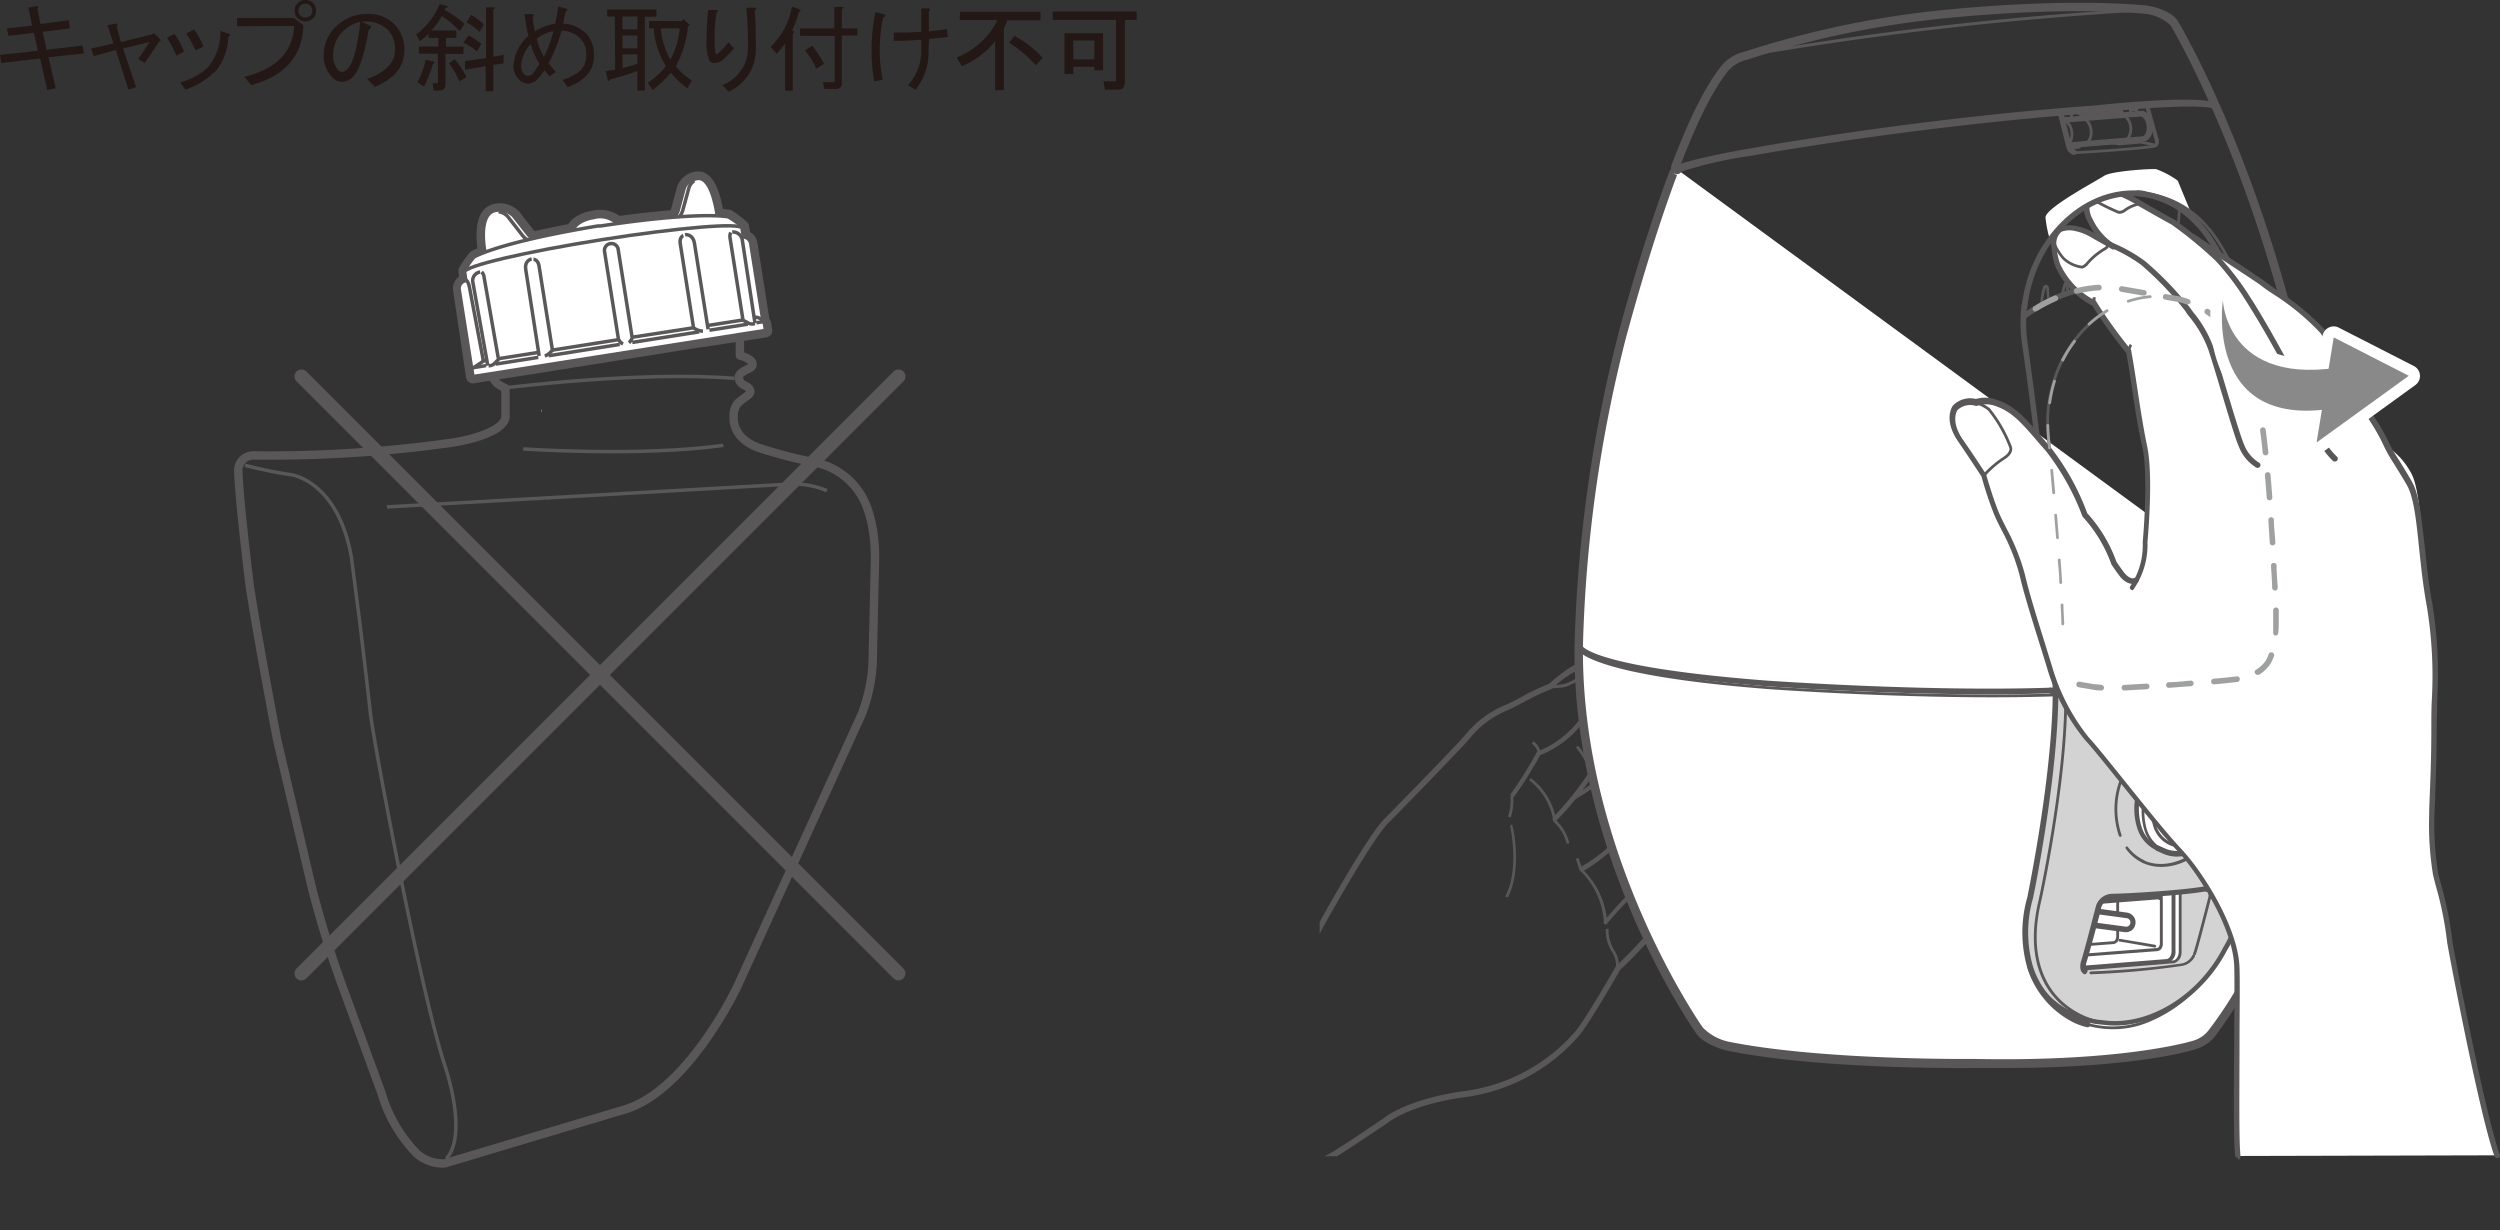<svg xmlns="http://www.w3.org/2000/svg" xmlns:xlink="http://www.w3.org/1999/xlink" viewBox="0 0 264.3 130.06"><rect x="0" y="0" width="264.3" height="130.06" fill="#333333" stroke="none"/><defs><style>.cls-1,.cls-10,.cls-11,.cls-12,.cls-13,.cls-9{fill:none;}.cls-2{clip-path:url(#clip-path);}.cls-3{fill:#595757;}.cls-4{fill:#fff;}.cls-5{fill:#d3d3d4;}.cls-6{fill:#9fa0a0;}.cls-7{fill:#898989;}.cls-8{fill:#231815;}.cls-10,.cls-11,.cls-12,.cls-13,.cls-9{stroke:#595757;}.cls-10,.cls-11,.cls-13,.cls-9{stroke-linejoin:round;}.cls-9{stroke-width:0.37px;}.cls-10{stroke-width:0.89px;}.cls-11,.cls-13{stroke-width:1.48px;}.cls-12{stroke-width:0.74px;}.cls-13{stroke-linecap:round;}</style><clipPath id="clip-path"><rect class="cls-1" x="139.51" y="68.6" width="35.89" height="53.64"/></clipPath></defs><g id="レイヤー_2" data-name="レイヤー 2"><g id="レイヤー_1-2" data-name="レイヤー 1"><g class="cls-2"><path class="cls-3" d="M123,111.75a.29.29,0,0,1-.27-.19.31.31,0,0,1,.16-.39,62.33,62.33,0,0,0,10.69-5.37,10.63,10.63,0,0,1,2-2.46,19,19,0,0,0,3.34-4.78c.8-1.52,5.61-10.14,7.44-12,1.67-1.67,7.51-7.67,8.49-8.8a10.7,10.7,0,0,1,4.34-3.25c.36-.15,1-.48,1.66-.83a22.71,22.71,0,0,1,2.9-1.38c.51-.45,2.47-2.14,3.32-2.19a.28.28,0,0,1,.32.27.3.3,0,0,1-.28.32,10.66,10.66,0,0,0-3,2.09.29.29,0,0,1-.12.07,23.43,23.43,0,0,0-2.84,1.34c-.68.36-1.33.69-1.7.86a9.93,9.93,0,0,0-4.13,3.09c-1,1.14-6.84,7.15-8.52,8.83s-6.2,9.7-7.34,11.83a19.55,19.55,0,0,1-3.47,5,9.24,9.24,0,0,0-1.94,2.36.47.47,0,0,1-.1.1,63.11,63.11,0,0,1-10.86,5.47Z"/><path class="cls-3" d="M163.89,72.75v-.3a7.35,7.35,0,0,0,1.5-.15,5.49,5.49,0,0,0,1.7-.9l.19.23a5.87,5.87,0,0,1-1.81,1A8.28,8.28,0,0,1,163.89,72.75Z"/><path class="cls-3" d="M159.92,84.26a.3.3,0,0,1-.16-.05.25.25,0,0,1,0-.34,41.54,41.54,0,0,0,2.71-4.35.32.32,0,0,1,.13-.1A10.24,10.24,0,0,0,167,76.06a.23.23,0,0,1,.33-.07.24.24,0,0,1,.07.33,10.4,10.4,0,0,1-4.57,3.51,42.17,42.17,0,0,1-2.72,4.35A.27.27,0,0,1,159.92,84.26Z"/><path class="cls-3" d="M162.8,79.68l-.29-.08c.11-.35-.38-.86-.57-1l.19-.23C162.22,78.42,163,79.09,162.8,79.68Z"/><path class="cls-3" d="M159.71,86.43l-.28-.11a5.3,5.3,0,0,0,.25-2.13l.3,0A5.73,5.73,0,0,1,159.71,86.43Z"/><path class="cls-3" d="M159.4,94.9l-.26-.14c1.53-2.92.52-7.37.51-7.41l.14,0-.15,0,.08-.16.17,0a.37.37,0,0,1,0,.1h0C160.12,88,160.85,92.13,159.4,94.9Z"/><path class="cls-3" d="M165.62,89.21a4.4,4.4,0,0,0-1.34-2.29.14.14,0,0,1-.05-.1,6.8,6.8,0,0,0-2.57-4.33l.17-.24a7,7,0,0,1,2.69,4.48,4.73,4.73,0,0,1,1.39,2.41Z"/><path class="cls-3" d="M164.37,86.78a.25.25,0,0,1-.16-.06.24.24,0,0,1,0-.34,31.88,31.88,0,0,0,3.83-4.8.3.3,0,0,1,.08-.08,7.09,7.09,0,0,0,1-.79.24.24,0,0,1,.34,0,.25.25,0,0,1,0,.34,8.26,8.26,0,0,1-1,.83,31.21,31.21,0,0,1-3.88,4.84A.21.21,0,0,1,164.37,86.78Z"/><path class="cls-3" d="M168,81.57a6.46,6.46,0,0,0-1.39-2.52l.21-.22a6.83,6.83,0,0,1,1.47,2.66Z"/><path class="cls-3" d="M167.19,92.12A.26.26,0,0,1,167,92a.25.25,0,0,1,.09-.33,16.69,16.69,0,0,0,4-3.16.24.24,0,0,1,.34,0,.23.23,0,0,1,0,.33,17.1,17.1,0,0,1-4.09,3.27A.2.2,0,0,1,167.19,92.12Z"/><path class="cls-3" d="M169.57,97.64A8.24,8.24,0,0,0,167,92L167,92l-.41-1.2.28-.1c.13.37.35,1,.4,1.17a8.57,8.57,0,0,1,2.65,5.8Z"/><path class="cls-3" d="M169.75,97.74a.22.22,0,0,1-.15-.06.24.24,0,0,1,0-.33,42.75,42.75,0,0,1,4-4.22.23.23,0,0,1,.33.05.24.24,0,0,1-.05.33,42.69,42.69,0,0,0-4,4.15A.23.23,0,0,1,169.75,97.74Z"/><path class="cls-3" d="M127.09,130.06a.3.3,0,0,1-.28-.2.31.31,0,0,1,.19-.38c1.18-.41,6.89-3.71,10.31-5.68,2-1.13,3-1.73,3.23-1.83.55-.25,4.36-2.81,5.79-3.78.07-.06,2.41-2,8.4-2.83a18.74,18.74,0,0,0,11.88-6.4c1.18-1.48,4.21-6.78,4.24-6.84l.07-.08c1.61-1.36,5.7-6.1,5.74-6.15a.3.3,0,0,1,.42,0,.29.29,0,0,1,0,.42c-.17.19-4.09,4.75-5.77,6.18-.32.56-3.11,5.42-4.26,6.87A19.33,19.33,0,0,1,154.81,116c-5.79.79-8.1,2.7-8.12,2.72-.24.16-5.2,3.52-5.91,3.84-.21.09-1.58.89-3.18,1.81-3.65,2.11-9.17,5.3-10.41,5.73Z"/><path class="cls-3" d="M171.13,102.43l-.29-.08a2.7,2.7,0,0,0-.5-1.83c-.09-.17-.18-.34-.25-.51a4.3,4.3,0,0,1-.33-1.82l.3,0a4,4,0,0,0,.3,1.68c.07.16.16.32.24.49A3,3,0,0,1,171.13,102.43Z"/><path class="cls-3" d="M166.2,84.75a.22.22,0,0,1-.2-.12.23.23,0,0,1,.08-.32,23.25,23.25,0,0,0,2.86-2,.26.26,0,0,1,.34,0,.24.24,0,0,1,0,.34,23.94,23.94,0,0,1-3,2A.22.22,0,0,1,166.2,84.75Z"/></g><path class="cls-4" d="M177.33,17.93a1,1,0,0,0-.26.13.63.63,0,0,0-.18.19l0,.08c-3,8.09-5.36,17.09-5.36,17.09a145.31,145.31,0,0,0-4.62,32.86c-.23,22.45,12.76,40.64,12.76,40.64.69,1.09,2.94,1.67,2.94,1.67,10.05,2.07,26.1,1.83,26.1,1.83,16.34.35,23.5-2,23.5-2a3.6,3.6,0,0,0,1.61-1.12C245.5,94,247.06,69.51,247.06,69.51a1.27,1.27,0,0,0-.13-.58"/><path class="cls-5" d="M242.52,69.9a.9.9,0,0,0-.52-.32,5.68,5.68,0,0,0-1.73-.35l-.06.06a3.06,3.06,0,0,1-.3.63,4.37,4.37,0,0,1-2.48,1.73c-4.93.66-14.11,1.08-14.11,1.08a12.51,12.51,0,0,1-1.91-.11l-1.51-.26-.23-.23c-.12-.18-.21-.34-.27-.44a1.32,1.32,0,0,0-.8-.49l-.87-.13-.3-.26,0-.06c0,.71,0,1.4,0,2.08,0,0-.06.15-.16.15l-.35,0c.43,0,.51.57.51.57-.11,9.09-2.68,21.29-2.68,21.29a13.71,13.71,0,0,0-.12,7l.13.43a8.1,8.1,0,0,0,4.52,4.94,8.84,8.84,0,0,0,2.44.8l1,.11c4.55.52,10-2.54,12.69-7.86,0,0,5.1-7.81,5.68-27.15l-.05,0a1.42,1.42,0,0,0,.35-.29,7.92,7.92,0,0,0,1.23-1.94s.24-.64,0-1m-11.93,30.68c0,1-.66,1.1-.66,1.1l-9.56.77,0-.13a1.54,1.54,0,0,1,.06-.5C220.76,100.7,222,96,222,96a1.56,1.56,0,0,1,1.4-1.15c.82,0,4.36-.18,7.2-.46v6.24Zm4.63-14.12C233.88,89.39,231,91,228.85,90l-.67-.31c-2.17-1-2.85-4.17-1.5-7.09s4.19-4.5,6.37-3.51l.67.3c2.16,1.12,2.85,4.17,1.5,7.1"/><path class="cls-3" d="M218.7,15.3a.14.14,0,0,1-.09,0,.15.15,0,0,1,0-.21,1.48,1.48,0,0,0,.28-1.08c-.07-.61-.42-1.1-.8-1.11a.15.15,0,0,1-.14-.15.15.15,0,0,1,.15-.15h0c.54,0,1,.6,1.08,1.38a1.76,1.76,0,0,1-.34,1.3A.15.15,0,0,1,218.7,15.3Z"/><path class="cls-3" d="M218.72,15.64a.3.3,0,0,1,0-.59l7.76-.64c.26,0,.52-.48.46-1.09s-.38-1-.65-1h0l-8.12.66a.3.3,0,0,1,0-.59l8.11-.67c.67-.08,1.23.6,1.32,1.51s-.34,1.67-1,1.74l-7.76.64Z"/><path class="cls-3" d="M224.52,15a.13.13,0,0,1-.14-.13.14.14,0,0,1,.13-.16.6.6,0,0,0,.45-.38,1.57,1.57,0,0,0,.15-.88c-.06-.64-.46-1.14-.84-1.1-.08,0-.15-.06-.16-.14a.15.15,0,0,1,.13-.16h.08c.53,0,1,.58,1.09,1.37a2,2,0,0,1-.18,1.05.9.9,0,0,1-.69.53Z"/><path class="cls-3" d="M220.34,15.35a.15.15,0,0,1-.15-.13.14.14,0,0,1,.13-.16c.39-.05.67-.62.6-1.26s-.44-1.14-.83-1.11a.15.15,0,0,1-.17-.13.16.16,0,0,1,.14-.16h.07c.54,0,1,.58,1.09,1.37s-.3,1.52-.87,1.58Z"/><path class="cls-3" d="M219.26,16.37a.23.23,0,0,1-.11,0,1.22,1.22,0,0,1-.69-.76l-.9-3.6a.3.3,0,1,1,.58-.14l.89,3.57a.63.63,0,0,0,.35.38.31.31,0,0,1,.16.39A.3.3,0,0,1,219.26,16.37Z"/><path class="cls-3" d="M219.6,16.29a1,1,0,0,1-.39-.08.15.15,0,0,1-.08-.2.14.14,0,0,1,.19-.08.8.8,0,0,0,.27.06s5.89-.33,8-.66a.25.25,0,0,0,.19-.09.6.6,0,0,0,0-.49l-1-3.55A.14.14,0,0,1,227,11a.15.15,0,0,1,.19.1l1,3.56a.85.85,0,0,1-.07.74.53.53,0,0,1-.4.21c-2.14.32-8,.66-8.05.66Z"/><path class="cls-3" d="M224.24,12.49a.3.3,0,0,1-.3-.3V12a.06.06,0,0,0,0,0l-.57-.14a.3.3,0,0,1-.22-.36.3.3,0,0,1,.36-.22l.65.16a.22.22,0,0,1,.11.05.7.7,0,0,1,.28.55v.24A.29.29,0,0,1,224.24,12.49Z"/><path class="cls-3" d="M220,12.69a.15.15,0,0,1-.15-.15V12.3a.25.25,0,0,0-.08-.18L219.2,12a.15.15,0,0,1,.07-.29l.65.16.05,0a.58.58,0,0,1,.22.44v.24A.15.15,0,0,1,220,12.69Z"/><path class="cls-3" d="M219,12.78a.14.14,0,0,1-.15-.14v-.8a.14.14,0,0,1,.15-.15.15.15,0,0,1,.15.15v.8A.15.15,0,0,1,219,12.78Z"/><path class="cls-3" d="M227.63,15.44h0l-1.43-.29a.13.13,0,0,1-.11-.17.14.14,0,0,1,.17-.12l1.43.29a.16.16,0,0,1,.12.18A.16.16,0,0,1,227.63,15.44Z"/><path class="cls-3" d="M224.07,15.37l-.68-.1a.15.15,0,1,1,0-.29l.65.09,2-.17s0-.05,0-.13a.15.15,0,0,1,.12-.17.15.15,0,0,1,.17.13.38.38,0,0,1-.22.46Zm2-.32Z"/><path class="cls-3" d="M218.82,15.8a.16.16,0,0,1-.15-.14.16.16,0,0,1,.14-.16l.94-.08s0-.06,0-.13a.15.15,0,0,1,.12-.17.15.15,0,0,1,.17.12.39.39,0,0,1-.22.47l-1,.09Zm1-.23h0Z"/><path class="cls-3" d="M219.91,15.56a.16.16,0,0,1-.15-.13.16.16,0,0,1,.14-.17l3.53-.29h0a.15.15,0,0,1,0,.3l-3.53.29Z"/><path class="cls-3" d="M225.22,12.25a.15.15,0,0,1-.15-.14v-.73a.15.15,0,0,1,.3,0v.73A.15.15,0,0,1,225.22,12.25Z"/><path class="cls-3" d="M225.4,11.74a.15.15,0,0,1-.15-.14.15.15,0,0,1,.14-.16l.43,0a.14.14,0,0,1,.15.14.15.15,0,0,1-.13.16l-.43,0Z"/><path class="cls-3" d="M225.85,12.18a.15.15,0,0,1-.15-.15v-.39a.51.51,0,0,1,.21-.45.15.15,0,0,1,.2.05.14.14,0,0,1,0,.2.22.22,0,0,0-.07.18V12A.15.15,0,0,1,225.85,12.18Z"/><path class="cls-3" d="M220.27,12.27a.14.14,0,0,1-.15-.13.16.16,0,0,1,.14-.16l3.7-.32a.15.15,0,0,1,0,.29l-3.71.32Z"/><path class="cls-3" d="M177.14,17.91a.14.14,0,0,1-.14-.1.2.2,0,0,1,0-.15.35.35,0,0,1,.21-.15c.6-.27,2.43-.87,7.7-1.8,4.26-.76,19.49-3.32,36.44-4.55,1.21-.13,11.89-1.23,12.95-.17a.17.17,0,0,1,0,.21.15.15,0,0,1-.21,0c-.73-.73-8-.25-12.71.26C204.45,12.69,189.23,15.25,185,16c-5.43,1-7.16,1.57-7.65,1.8h0a.15.15,0,0,1-.09.1Zm.14-.19Z"/><path class="cls-3" d="M187.19,5.54a.15.15,0,0,1,0-.29A364.29,364.29,0,0,1,225,1h0a.15.15,0,0,1,.15.14.15.15,0,0,1-.14.16,368.24,368.24,0,0,0-37.82,4.27Z"/><path class="cls-3" d="M240.91,69.23h0a.15.15,0,0,1-.14-.15c.06-.94,0-3.55,0-3.58-.08-6.56-1-15.41-1-15.5a108,108,0,0,0-3.24-19.75,18.56,18.56,0,0,0-3-5.84.16.16,0,0,1,0-.21.15.15,0,0,1,.21,0,18.66,18.66,0,0,1,3.1,5.94A107.5,107.5,0,0,1,240.08,50c0,.09.89,9,1,15.53,0,.1.08,2.64,0,3.59A.15.15,0,0,1,240.91,69.23Z"/><path class="cls-3" d="M238,39.72a.29.29,0,0,1-.29-.25c-.92-5.36-2-9.11-2-9.15-2-5.92-5.27-9.16-9.76-9.59a.31.31,0,0,1-.27-.33.29.29,0,0,1,.33-.27c4.74.47,8.2,3.83,10.27,10,0,.05,1.07,3.83,2,9.22a.29.29,0,0,1-.24.34Z"/><path class="cls-3" d="M216.76,73.3a.31.31,0,0,1-.3-.29.3.3,0,0,1,.29-.31H217c.07-14.15-3.18-36-3.21-36.19a15.67,15.67,0,0,1-.18-2.4,15.46,15.46,0,0,1,.1-1.79.3.3,0,0,1,.33-.26.3.3,0,0,1,.26.33,16.66,16.66,0,0,0-.09,1.72,14.52,14.52,0,0,0,.17,2.31c0,.23,3.3,22.23,3.22,36.42a.2.2,0,0,1,0,.11.47.47,0,0,1-.43.34l-.37,0Zm.36-.62h0Z"/><path class="cls-3" d="M222.56,108.28h0a7.89,7.89,0,0,1-2.42-.66c-4.39-2-6.07-6.57-4.6-12.52,0-.11,2.59-11.79,2.7-20.77a.15.15,0,0,1,.15-.14.16.16,0,0,1,.15.15c-.12,9-2.69,20.71-2.72,20.83-1.42,5.8.2,10.24,4.45,12.18a7.8,7.8,0,0,0,2.33.64.15.15,0,0,1,.13.16A.16.16,0,0,1,222.56,108.28Z"/><path class="cls-3" d="M223.6,108.42a9.46,9.46,0,0,1-1.07-.06l-1-.11a8.85,8.85,0,0,1-2.52-.81,8.35,8.35,0,0,1-4.65-5.09.23.23,0,0,1,.15-.3.24.24,0,0,1,.3.15,7.88,7.88,0,0,0,4.39,4.8,8.42,8.42,0,0,0,2.38.78l1,.11c4.65.53,9.9-2.71,12.46-7.73.07-.1,5.08-8,5.65-27a.23.23,0,0,1,.24-.23.24.24,0,0,1,.24.24c-.58,19.19-5.66,27.2-5.72,27.28C233,105.19,228.16,108.42,223.6,108.42Z"/><path class="cls-3" d="M220.42,103a.33.33,0,0,1-.16-.05,1,1,0,0,1-.28-.37,1.72,1.72,0,0,1,0-.85c.36-1.11,1.57-5.82,1.58-5.86a1.84,1.84,0,0,1,1.68-1.38c1.18,0,7-.32,9.63-.75a.9.9,0,0,1,.62,0,.3.3,0,0,1,.12.41.32.32,0,0,1-.4.12.6.6,0,0,0-.22,0c-2.66.44-8.55.75-9.74.77a1.28,1.28,0,0,0-1.12.93c0,.19-1.22,4.76-1.58,5.88a1.3,1.3,0,0,0,0,.48.5.5,0,0,0,.07.08.31.31,0,0,1,0,.42A.3.3,0,0,1,220.42,103Z"/><path class="cls-3" d="M232,101h-.05a.15.15,0,0,1-.09-.19c.26-.65,1.57-5.83,1.59-5.88a.92.92,0,0,0-.08-.71.16.16,0,0,1,.06-.21.16.16,0,0,1,.2.06,1.27,1.27,0,0,1,.1.94c-.05.21-1.33,5.24-1.59,5.91A.14.14,0,0,1,232,101Z"/><path class="cls-3" d="M221.05,103a.15.15,0,0,1,0-.3,91.79,91.79,0,0,0,9.52-.83,1.58,1.58,0,0,0,1.2-.87.15.15,0,0,1,.2-.07.16.16,0,0,1,.07.2,1.88,1.88,0,0,1-1.43,1A88.49,88.49,0,0,1,221.05,103Z"/><path class="cls-3" d="M224.78,98.55h-.15l-3.23-.43a.3.3,0,0,1-.25-.34.31.31,0,0,1,.33-.25l3.23.43a.43.43,0,0,0,.51-.38.42.42,0,0,0-.08-.33.47.47,0,0,0-.3-.18l-3.05-.41a.32.32,0,0,1-.26-.34.3.3,0,0,1,.34-.25l3,.41a1.06,1.06,0,0,1,.69.41,1,1,0,0,1,.2.77A1,1,0,0,1,224.78,98.55Z"/><path class="cls-3" d="M220.56,101.09a.15.15,0,0,1-.15-.13.15.15,0,0,1,.14-.16l7.4-.57a.34.34,0,0,0,.27-.11.62.62,0,0,0,.12-.39V95.17a.25.25,0,0,0-.08-.2.16.16,0,0,1,0-.21.17.17,0,0,1,.21,0,.55.55,0,0,1,.18.44v4.55a.86.86,0,0,1-.19.6.63.63,0,0,1-.47.21l-7.4.56Z"/><path class="cls-3" d="M222.35,95.52a.31.31,0,0,1-.3-.28.31.31,0,0,1,.28-.32l5.58-.43a.83.83,0,0,1,.62.12.3.3,0,0,1-.36.48.31.31,0,0,0-.17,0l-5.63.44Z"/><path class="cls-3" d="M220.91,100a.15.15,0,0,1-.15-.14.15.15,0,0,1,.14-.16l2.45-.19a.32.32,0,0,0,.26-.11.63.63,0,0,0,.12-.39v-.82a.15.15,0,0,1,.3,0V99a.94.94,0,0,1-.19.6.67.67,0,0,1-.47.21l-2.45.19Z"/><path class="cls-3" d="M223.88,96.75a.15.15,0,0,1-.15-.15V95.12a.15.15,0,0,1,.3,0V96.6A.15.15,0,0,1,223.88,96.75Z"/><path class="cls-3" d="M220.29,102.51a.22.22,0,0,1-.21-.2.2.2,0,0,1,.19-.22l8.83-.7s.48-.13.48-.89V94.43a.2.2,0,0,1,.2-.21.21.21,0,0,1,.21.21v6.07a1.22,1.22,0,0,1-.83,1.3l-8.86.71Z"/><path class="cls-3" d="M220.27,102.6a.15.15,0,0,1-.15-.13.15.15,0,0,1,.14-.16l9.55-.78s.53-.14.53-1V94.37a.15.15,0,1,1,.3,0v6.21a1.18,1.18,0,0,1-.78,1.25l-9.58.77Z"/><path class="cls-3" d="M221.48,73.74c-1.24,0-2.12-1.33-2.44-1.9a1,1,0,0,0-.6-.35l-.85-.13a.26.26,0,0,1-.15-.07l-.3-.25a.3.3,0,0,1,.38-.46l.24.21.78.11a1.59,1.59,0,0,1,1,.65c.21.37,1,1.6,1.92,1.6h0a.29.29,0,0,1,.29.29.29.29,0,0,1-.29.3Z"/><path class="cls-3" d="M221.79,75h0c-.76-.13-2-.67-3.41-2.48l-.06-.08a1.1,1.1,0,0,0-.57-.25.15.15,0,0,1-.13-.16.14.14,0,0,1,.17-.13,1.33,1.33,0,0,1,.76.36l.07.07a5.72,5.72,0,0,0,3.22,2.38.15.15,0,0,1,0,.29Z"/><path class="cls-3" d="M222.05,75.16c-.64,0-1,0-1,0h0a5.82,5.82,0,0,1-2.67-1.07,1.54,1.54,0,0,0-.4-.27l-.85-.18a.3.3,0,0,1-.22-.36.29.29,0,0,1,.35-.22l.9.2a1.77,1.77,0,0,1,.66.44,5.84,5.84,0,0,0,2.24.87s.35,0,1,0,6.76-.39,10.15-.63c.06,0,6.28-.49,7.7-.75a2.59,2.59,0,0,0,1.1-.57,8,8,0,0,0,1.19-1.86c.06-.18.12-.53,0-.66a.64.64,0,0,0-.38-.23,5.54,5.54,0,0,0-1.65-.34.3.3,0,1,1,0-.59,6.32,6.32,0,0,1,1.84.36,1.13,1.13,0,0,1,.66.45c.36.4.1,1.14.07,1.23a8.07,8.07,0,0,1-1.29,2,3.08,3.08,0,0,1-1.43.76c-1.46.27-7.52.75-7.77.77C228.76,74.78,222.68,75.16,222.05,75.16Z"/><path class="cls-3" d="M222.82,74.23a2.94,2.94,0,0,1-1-.14.15.15,0,0,1-.07-.2.14.14,0,0,1,.19-.07,3.93,3.93,0,0,0,1.43.09c2.3-.13,6.2-.38,8.49-.54.06,0,6.28-.5,7.71-.75h0a2.93,2.93,0,0,0,1.19-.62,8.87,8.87,0,0,0,1-1.46h0a1.17,1.17,0,0,0,.05-.36.15.15,0,1,1,.3,0,1.2,1.2,0,0,1-.09.49,9.69,9.69,0,0,1-1,1.52,3.14,3.14,0,0,1-1.36.72c-1.45.26-7.49.74-7.75.76-2.29.16-6.19.41-8.49.54C223.33,74.21,223.1,74.23,222.82,74.23Z"/><path class="cls-3" d="M218.77,70.31a.16.16,0,0,1-.13-.08,6.44,6.44,0,0,1-.67-2.54.13.13,0,0,1,.14-.15.15.15,0,0,1,.16.13,6.19,6.19,0,0,0,.63,2.41.16.16,0,0,1-.05.21Z"/><path class="cls-3" d="M218.08,66.11a.15.15,0,0,1-.15-.15c-.2-6.7-1.4-18.61-1.42-18.73a21.62,21.62,0,0,1-.17-3.33c.36-6.68,5-12.13,10.93-12.69.08,0,.15.06.16.14a.15.15,0,0,1-.13.16c-5.73.54-10.31,5.88-10.66,12.41a21.06,21.06,0,0,0,.17,3.28c0,.12,1.21,12,1.42,18.75a.16.16,0,0,1-.15.16Z"/><path class="cls-3" d="M223,73a13.7,13.7,0,0,1-1.71-.11l-1.53-.26a.3.3,0,0,1-.24-.35.28.28,0,0,1,.34-.24l1.52.26a14.44,14.44,0,0,0,1.85.1c.08,0,9.22-.42,14.08-1.08h0a4.14,4.14,0,0,0,2.27-1.58,8.39,8.39,0,0,0,.79-4.11c0-.15-.59-16.92-1.89-23.16l-.15-.72c-1-5.29-4-8.9-8.06-9.9l-6.51-1.14c-.05,0-4.54-.84-9.64,3a.3.3,0,0,1-.42-.06.29.29,0,0,1,.06-.41c5.33-4,9.92-3.11,10.11-3.08l6.53,1.14c4.35,1.07,7.45,4.85,8.51,10.38l.15.71c1.31,6.29,1.9,23.11,1.91,23.27,0,3.09-.85,4.38-.89,4.44a4.66,4.66,0,0,1-2.66,1.85c-4.92.66-14.08,1.08-14.17,1.09Z"/><path class="cls-3" d="M219,66.66a14.19,14.19,0,0,1-1.72-.11.15.15,0,0,1-.12-.17.15.15,0,0,1,.17-.13,12.31,12.31,0,0,0,1.88.11c.13,0,13.54-.61,18.42-1.27.66-.07,2.45-.36,2.83-.85a.16.16,0,0,1,.21,0,.14.14,0,0,1,0,.21c-.53.67-2.77.93-3,1-4.88.65-18.31,1.26-18.44,1.27Z"/><path class="cls-3" d="M219,67.47a14.19,14.19,0,0,1-1.72-.11.15.15,0,0,1-.12-.17.16.16,0,0,1,.17-.13,11,11,0,0,0,1.88.11c.13,0,13.54-.61,18.42-1.26.66-.07,2.45-.37,2.83-.85a.15.15,0,0,1,.21,0,.14.14,0,0,1,0,.21c-.53.68-2.77.93-3,1-4.88.66-18.31,1.26-18.44,1.27Z"/><path class="cls-3" d="M223.38,108.81a10.25,10.25,0,0,1-2.75-.38.15.15,0,0,1-.11-.18.14.14,0,0,1,.18-.11,9.61,9.61,0,0,0,6.53-.45,14.65,14.65,0,0,0,4.64-3.16.15.15,0,0,1,.21,0,.16.16,0,0,1,0,.21,14.53,14.53,0,0,1-4.75,3.24A9.64,9.64,0,0,1,223.38,108.81Z"/><path class="cls-3" d="M220.66,108.59l-.07,0a7,7,0,0,1-1.45-.53,9.68,9.68,0,0,1-4.8-5.7,13.53,13.53,0,0,1,0-7.54c0-.11,2.56-12.26,2.67-21.22h0s-.06-.27-.2-.27h0a.31.31,0,0,1-.3-.29.29.29,0,0,1,.29-.31.89.89,0,0,1,.81.83c-.11,9.06-2.65,21.27-2.68,21.39a13.07,13.07,0,0,0,0,7.25,9.24,9.24,0,0,0,4.51,5.34h0a8.17,8.17,0,0,0,1.32.48.3.3,0,0,1-.08.59Z"/><path class="cls-3" d="M210.23,73.4c-11.61,0-23.27-.84-23.41-.85-19-1.45-20.15-3.79-20.19-4.24a.3.3,0,0,1,.27-.32.28.28,0,0,1,.32.23c.07.15,1.42,2.34,19.65,3.74.16,0,16.62,1.19,29.89.74a.28.28,0,0,1,.3.29.3.3,0,0,1-.28.31C214.65,73.37,212.44,73.4,210.23,73.4Z"/><path class="cls-3" d="M210.62,73.72c-11.61,0-23.28-.84-23.42-.85-19.58-1.5-20.48-4.2-20.5-4.31a.15.15,0,0,1,.1-.19.15.15,0,0,1,.18.11s1.28,2.64,20.24,4.1c.17,0,16.63,1.19,29.91.74h0a.15.15,0,0,1,.15.15.15.15,0,0,1-.14.15C215,73.69,212.82,73.72,210.62,73.72Z"/><path class="cls-3" d="M221.62,72.58h-.05a4.46,4.46,0,0,1-2.67-1.91.15.15,0,1,1,.26-.14,4.26,4.26,0,0,0,2.5,1.76.16.16,0,0,1,.1.19A.16.16,0,0,1,221.62,72.58Z"/><path class="cls-3" d="M228.75,90.11h-.06a3.76,3.76,0,0,1-1.94-2.2,6.71,6.71,0,0,1,.36-5.09c1.38-3,4.32-4.6,6.57-3.58a.15.15,0,0,1-.13.27c-2.09-1-4.86.58-6.17,3.43A6.58,6.58,0,0,0,227,87.8a3.52,3.52,0,0,0,1.79,2,.15.15,0,0,1,.08.2A.16.16,0,0,1,228.75,90.11Z"/><path class="cls-3" d="M228.53,91.65a4.62,4.62,0,0,1-2-.42.14.14,0,0,1-.07-.2.15.15,0,0,1,.19-.07c2.79,1.26,6.56-.75,8.24-4.42,1.47-3.19,1-6.89-1.1-8.6a.15.15,0,0,1,0-.21.16.16,0,0,1,.21,0c2.2,1.8,2.71,5.65,1.19,9C233.79,89.73,231.07,91.65,228.53,91.65Z"/><path class="cls-3" d="M224.15,88.47a.15.15,0,0,1-.14-.09,8.82,8.82,0,0,1,.42-6.69c1.77-3.88,5.64-5.94,8.61-4.58a.14.14,0,0,1,.07.19.14.14,0,0,1-.19.08c-2.82-1.28-6.51.7-8.22,4.43a8.52,8.52,0,0,0-.41,6.46.15.15,0,0,1-.08.19Z"/><path class="cls-3" d="M226.62,91.24h-.06a4.65,4.65,0,0,1-1.81-1.5.15.15,0,0,1,0-.21.14.14,0,0,1,.2,0,4.56,4.56,0,0,0,1.7,1.4.14.14,0,0,1,.07.2A.14.14,0,0,1,226.62,91.24Z"/><path class="cls-3" d="M230.13,90.56a3.59,3.59,0,0,1-1.5-.33l-.67-.3a.3.3,0,0,1,.24-.54l.67.3c2,.92,4.71-.58,6-3.35s.68-5.65-1.37-6.71l-.66-.29a.3.3,0,0,1,.25-.55l.67.3c2.35,1.22,3.06,4.43,1.65,7.49C234.27,89,232.13,90.56,230.13,90.56Z"/><path class="cls-3" d="M228.08,89.9l-.1,0a3.85,3.85,0,0,1-2-2.25,6.8,6.8,0,0,1,.37-5.16c1.39-3,4.39-4.67,6.68-3.62a.24.24,0,0,1-.19.43c-2.06-.93-4.77.58-6.06,3.39a6.44,6.44,0,0,0-.35,4.8,3.4,3.4,0,0,0,1.74,2,.23.23,0,0,1,.12.31A.24.24,0,0,1,228.08,89.9Z"/><path class="cls-3" d="M230.59,89.6a3.07,3.07,0,0,1-1.26-.27,3.19,3.19,0,0,1-1.65-1.86,5.61,5.61,0,0,1,.29-4.21c1.15-2.5,3.62-3.82,5.5-3a3.21,3.21,0,0,1,1.66,1.88,5.68,5.68,0,0,1-.28,4.24A5,5,0,0,1,230.59,89.6Zm1.65-9.27a4.8,4.8,0,0,0-4,3,5.38,5.38,0,0,0-.28,4,3,3,0,0,0,1.49,1.69c1.73.79,4.08-.48,5.13-2.77a5.35,5.35,0,0,0,.27-4,2.9,2.9,0,0,0-1.5-1.72A2.71,2.71,0,0,0,232.24,80.33Z"/><path class="cls-3" d="M230.67,89.12a2.76,2.76,0,0,1-1.13-.24,2.85,2.85,0,0,1-1.48-1.68,5,5,0,0,1,.26-3.79c1-2.23,3.24-3.43,4.94-2.65a3,3,0,0,1,1.5,1.7,5.11,5.11,0,0,1-.25,3.8A4.56,4.56,0,0,1,230.67,89.12Zm1.48-8.3a4.27,4.27,0,0,0-3.56,2.72,4.74,4.74,0,0,0-.25,3.56,2.54,2.54,0,0,0,1.32,1.5c1.57.72,3.63-.39,4.58-2.47a4.81,4.81,0,0,0,.24-3.57A2.57,2.57,0,0,0,233.14,81,2.41,2.41,0,0,0,232.15,80.82Z"/><path class="cls-3" d="M229.66,88.41a.2.2,0,0,1-.1,0,2.61,2.61,0,0,1-1.35-1.53,4.49,4.49,0,0,1,.23-3.41c.93-2,2.94-3.09,4.48-2.38a.23.23,0,0,1,.12.31.24.24,0,0,1-.32.12c-1.3-.59-3,.37-3.85,2.15a4.09,4.09,0,0,0-.22,3A2.18,2.18,0,0,0,229.76,88a.23.23,0,0,1-.1.45Z"/><path class="cls-3" d="M231,88.75a3.44,3.44,0,0,1-1.44-.3.3.3,0,0,1-.15-.4.3.3,0,0,1,.4-.14A3.31,3.31,0,0,0,234,86.29a4.1,4.1,0,0,0,0-3.1,2.78,2.78,0,0,0-1.31-1.63.3.3,0,0,1-.15-.4A.31.31,0,0,1,233,81a3.44,3.44,0,0,1,1.62,2,4.75,4.75,0,0,1-.06,3.56A3.87,3.87,0,0,1,231,88.75Z"/><path class="cls-3" d="M232.26,88.06a3.75,3.75,0,0,1-1.35-.28,3.53,3.53,0,0,1-1.79-4.3,3.46,3.46,0,0,1,1.53-1.9,2.68,2.68,0,0,1,2.25-.24,2.26,2.26,0,0,1,1.12.86.15.15,0,0,1,0,.21.16.16,0,0,1-.21,0,2,2,0,0,0-1-.76,2.47,2.47,0,0,0-2,.22A3.23,3.23,0,0,0,231,87.5a2.43,2.43,0,0,0,2.21,0,.14.14,0,0,1,.2,0,.16.16,0,0,1-.05.21A2.09,2.09,0,0,1,232.26,88.06Z"/><path class="cls-3" d="M246.9,69.39a.42.42,0,0,1-.26-.08.45.45,0,0,1-.11-.62l0,0V68.3C245.3,29.1,229.63,2.94,229.47,2.68a4.69,4.69,0,0,0-2.79-1.23c-10.1-.85-22.34.62-22.46.63a99,99,0,0,0-19.53,4.24,3.65,3.65,0,0,0-2.24,1.51q-2.2,2.87-4.84,9.77a.46.46,0,0,1,.11.5.45.45,0,0,1-.58.24.74.74,0,0,1-.44-.44.72.72,0,0,1,.05-.55c1.79-4.68,3.46-8.07,4.95-10h0a4.47,4.47,0,0,1,2.71-1.88,100.16,100.16,0,0,1,19.7-4.27c.13,0,12.46-1.5,22.66-.64.12,0,2.51.31,3.45,1.62.18.29,16,26.66,17.23,66.1v.39a1.06,1.06,0,0,1-.19.53A.44.44,0,0,1,246.9,69.39ZM177.57,17.7s0,0,0,0S177.57,17.71,177.57,17.7Z"/><path class="cls-3" d="M242.52,71a.32.32,0,0,1-.3-.23.31.31,0,0,1,.23-.36c1.38-.31,3.75-1,4.19-1.7a.3.3,0,0,1,.49.33c-.72,1.06-4.16,1.86-4.55,2Z"/><path class="cls-3" d="M212,112.91c-1.06,0-2.16,0-3.31,0-.15,0-16.2.21-26.18-1.85-.27-.07-2.46-.66-3.23-1.87-.12-.16-13.06-18.54-12.82-40.87a147.09,147.09,0,0,1,4.63-33c0-.09,2.38-9.12,5.38-17.13a.67.67,0,0,1,.06-.15,1,1,0,0,1,.33-.34,1.18,1.18,0,0,1,.34-.18.44.44,0,0,1,.32.83l-.13.07-.51-.08.42.16c-3,8-5.32,17-5.35,17a146.14,146.14,0,0,0-4.6,32.75c-.23,22,12.54,40.19,12.67,40.38a5.44,5.44,0,0,0,2.69,1.49c9.87,2,25.82,1.83,26,1.83,16.07.33,23.3-1.94,23.37-2a3.14,3.14,0,0,0,1.39-1C244.93,94,246.6,69.72,246.61,69.48a.74.74,0,0,0-.07-.33.45.45,0,1,1,.78-.43,1.71,1.71,0,0,1,.19.81c0,.25-1.71,24.76-13.37,40.06a4,4,0,0,1-1.83,1.27C232,111,225.86,112.91,212,112.91Z"/><path class="cls-3" d="M177.35,18.26a.29.29,0,0,1-.27-.19.31.31,0,0,1,.16-.39,44.79,44.79,0,0,1,7.65-1.77c4.27-.76,19.53-3.32,36.46-4.55,2-.22,12.13-1.29,13.22-.2a.29.29,0,0,1,0,.42.31.31,0,0,1-.42,0c-.59-.59-6.94-.27-12.75.37-16.91,1.23-32.14,3.79-36.41,4.54a43.57,43.57,0,0,0-7.53,1.75Z"/><path class="cls-3" d="M242.37,71.53a.16.16,0,0,1-.15-.12.16.16,0,0,1,.12-.18s3.71-.77,4.49-1.77a.15.15,0,1,1,.23.19c-.85,1.08-4.51,1.84-4.66,1.87Z"/><path class="cls-3" d="M229.82,31.2h0a.16.16,0,0,1-.14-.16l.57-8.91a.15.15,0,0,1,.16-.14.15.15,0,0,1,.14.16L230,31.06A.15.15,0,0,1,229.82,31.2Z"/><path class="cls-3" d="M216.56,32a.14.14,0,0,1-.14-.14c0-.41-.08-1.23-.11-1.39,0,0,0-.06-.05-.07a.14.14,0,0,1-.14-.15.15.15,0,0,1,.14-.15.36.36,0,0,1,.35.33c0,.21.1,1.36.1,1.41a.15.15,0,0,1-.14.16Z"/><path class="cls-3" d="M215.83,32.38a.15.15,0,0,1-.15-.14A8.32,8.32,0,0,1,216,30.3a.16.16,0,0,1,.19-.1.15.15,0,0,1,.1.19,7.86,7.86,0,0,0-.32,1.83.16.16,0,0,1-.14.16Z"/><path class="cls-3" d="M218.6,31.13a.16.16,0,0,1-.15-.14,7.52,7.52,0,0,0-.06-.77s0-.07-.06-.07a.16.16,0,0,1-.14-.16.15.15,0,0,1,.15-.14.37.37,0,0,1,.35.33c0,.14.05.64.06.79a.15.15,0,0,1-.14.16Z"/><path class="cls-3" d="M218,31.34h0a.15.15,0,0,1-.12-.17c.09-.54.25-1.06.25-1.08a.18.18,0,0,1,.19-.11.16.16,0,0,1,.1.19,10.23,10.23,0,0,0-.25,1A.15.15,0,0,1,218,31.34Z"/><path class="cls-3" d="M220.66,30.63a.14.14,0,0,1-.15-.13v-.07c0-.2,0-.36,0-.43s0-.07-.06-.07a.15.15,0,0,1-.14-.15.15.15,0,0,1,.15-.15.37.37,0,0,1,.35.33c0,.07,0,.24,0,.45v.07a.15.15,0,0,1-.14.15Z"/><path class="cls-3" d="M220.14,30.75h0a.16.16,0,0,1-.12-.18c.09-.39.18-.7.18-.7a.16.16,0,0,1,.19-.1.14.14,0,0,1,.1.18s-.09.31-.18.69A.13.13,0,0,1,220.14,30.75Z"/><path class="cls-3" d="M227.83,100.18h0l-3.68-.63a.15.15,0,1,1,0-.29l3.68.62a.16.16,0,0,1,.12.18A.14.14,0,0,1,227.83,100.18Z"/><path class="cls-4" d="M264,122.14c-1.59-4.27-5-22.53-5-22.53a47,47,0,0,0-1.51-7.23,33.3,33.3,0,0,1-.4-6.19c0-2.44.24-4.86.24-9.21s.42-8.19-.51-13.15S256.14,52.24,254.9,50s-2.32-2.32-2.74-3.36c-.53-1.34-2.91-4.38-3.89-6.48A24.73,24.73,0,0,0,245.51,35c-1.79-2.18-5.55-4.39-6.38-5.13-.25-.22-6.88-4.51-7.27-4.84l-.8-.58a12.87,12.87,0,0,0-1.39-1c-.64-.34-3.32-1.87-3.32-1.87a13.86,13.86,0,0,0-2.77-1.37c-2.54-.69-2.54.19-2.54.19a2.76,2.76,0,0,0,0,2.94,5.78,5.78,0,0,0,2.39,2.6l-1.37-.6-.61-.35a6.14,6.14,0,0,0-2.09-.83s-1.13-.18-1.56.16a1.84,1.84,0,0,0-.64,1.69,2.69,2.69,0,0,0,.41,2.07,8.43,8.43,0,0,0,3.86,4,47.17,47.17,0,0,0,3.64,5.13c.65,3.66,1,6.84,1.7,10s.05,10.15.05,10.15a9.42,9.42,0,0,1-.6,3.37l-.38.61c-.42.21-1-.07-1.48-.66s-.85-1.2-.85-1.2a17.78,17.78,0,0,0-3.07-5.1,26.58,26.58,0,0,0-3.86-6.92c-2.35-2.64-3.37-4.18-5.57-4.9a3.18,3.18,0,0,0-2.06,0,2.26,2.26,0,0,0-2.21.56s-1,1.27.58,3.5c1.21,1.74,2.47,3.7,2.47,3.7s.67,2.39,1.33,4,2.18,4,2.74,6.5,2.21,7.48,2.89,9.76a21.83,21.83,0,0,0,3.9,7.51c1.68,1.8,7.26,9.11,9.69,11.66s6,8.4,6.19,12.46-.22,16.83.1,20Z"/><path class="cls-3" d="M236.6,122.43a.3.3,0,0,1-.3-.26c-.19-1.89-.14-6.92-.1-11.79,0-3.38.06-6.58,0-8.27-.14-3.92-3.7-9.74-6.11-12.26-1.38-1.45-3.76-4.41-5.85-7-1.6-2-3.11-3.87-3.84-4.65a21.74,21.74,0,0,1-4-7.63c-.19-.64-.46-1.5-.76-2.46-.77-2.45-1.73-5.52-2.13-7.32A22.27,22.27,0,0,0,211.59,56c-.3-.59-.58-1.15-.78-1.63a40.7,40.7,0,0,1-1.33-4c-.18-.27-1.34-2.06-2.44-3.66-1.65-2.37-.62-3.78-.57-3.84a2.53,2.53,0,0,1,2.42-.69,3.5,3.5,0,0,1,2.18.08c1.91.62,3,1.87,4.63,3.76.32.38.67.79,1.06,1.23a25.64,25.64,0,0,1,3.9,7,15.38,15.38,0,0,1,3.09,5.14h0s.43.65.81,1.14.84.71,1.1.57a.3.3,0,0,1,.4.13.29.29,0,0,1-.13.4c-.54.27-1.28,0-1.84-.73-.41-.53-.85-1.2-.87-1.23a15,15,0,0,0-3-5,.28.28,0,0,1-.08-.12,26.32,26.32,0,0,0-3.81-6.83c-.39-.44-.75-.85-1.07-1.23-1.63-1.88-2.61-3-4.37-3.59a2.88,2.88,0,0,0-1.85,0,.3.3,0,0,1-.21,0,1.93,1.93,0,0,0-1.9.47s-.78,1.13.6,3.13c1.21,1.73,2.47,3.69,2.48,3.71a.2.2,0,0,1,0,.08s.68,2.39,1.32,3.92c.19.46.47,1,.76,1.59a22.73,22.73,0,0,1,2,5c.4,1.78,1.35,4.83,2.12,7.28.3,1,.57,1.82.76,2.46a21.63,21.63,0,0,0,3.83,7.39c.75.8,2.19,2.6,3.87,4.69,2.09,2.6,4.46,5.55,5.82,7,2.53,2.65,6.13,8.53,6.27,12.65.06,1.7,0,4.91,0,8.3,0,4.62-.08,9.86.11,11.71a.31.31,0,0,1-.27.33Z"/><path class="cls-3" d="M225.45,62.39a.26.26,0,0,1-.19-.07.29.29,0,0,1,0-.42,7.76,7.76,0,0,0,1.27-4.56c0-.1.65-7-.05-10.08-.44-1.94-.73-3.88-1.05-5.94-.19-1.28-.39-2.6-.64-4a47.59,47.59,0,0,1-3.59-5,8.58,8.58,0,0,1-3.9-4.13,8.39,8.39,0,0,1-.44-2.16,2.16,2.16,0,0,1,.76-1.94,2.71,2.71,0,0,1,1.79-.21,6.1,6.1,0,0,1,2.2.87l1.36.77a16.4,16.4,0,0,1,3.8,2.08,34.08,34.08,0,0,1,4.81,5,4.6,4.6,0,0,0,.36.49A12.7,12.7,0,0,1,234,36.7c.32.92.85,2.69,1.41,4.56.72,2.38,1.53,5.07,1.8,5.65a3.89,3.89,0,0,0,1.61,2,.29.29,0,0,1,.12.4.31.31,0,0,1-.41.12,4.49,4.49,0,0,1-1.86-2.27c-.29-.61-1.07-3.21-1.83-5.73-.56-1.86-1.09-3.63-1.4-4.53a12.11,12.11,0,0,0-2-3.44,4.41,4.41,0,0,1-.41-.58A34.44,34.44,0,0,0,226.36,28a16.24,16.24,0,0,0-3.68-2l-1.42-.8a5.68,5.68,0,0,0-1.95-.79,2.4,2.4,0,0,0-1.37.09,1.58,1.58,0,0,0-.53,1.42.19.19,0,0,1,0,.08,7.05,7.05,0,0,0,.4,1.94,8.28,8.28,0,0,0,3.7,3.84.26.26,0,0,1,.14.15,49,49,0,0,0,3.6,5,.25.25,0,0,1,.06.14c.26,1.42.46,2.77.66,4.08.31,2.05.61,4,1,5.9.72,3.16.09,9.95.06,10.24a8.16,8.16,0,0,1-1.4,4.91A.31.31,0,0,1,225.45,62.39Z"/><path class="cls-3" d="M209.86,50.35l-.22-.2a11.1,11.1,0,0,1,2.24-1.9s.68-.44.54-.92a14.65,14.65,0,0,0-2.24-3.93,3.93,3.93,0,0,0-1.58-.75l.06-.29a4.18,4.18,0,0,1,1.71.81,14.78,14.78,0,0,1,2.33,4.07c.21.7-.63,1.24-.67,1.26A10.6,10.6,0,0,0,209.86,50.35Z"/><path class="cls-3" d="M221.26,32.15a1.38,1.38,0,0,1,0-.73l.3,0a1.49,1.49,0,0,0,0,.56Z"/><path class="cls-3" d="M225.18,37.21l-.3,0a1.9,1.9,0,0,1,.3-.85l.23.19A1.48,1.48,0,0,0,225.18,37.21Z"/><path class="cls-3" d="M220.12,28.39h0a3.62,3.62,0,0,1-2.09-1,6.42,6.42,0,0,1-1.07-1.73l.27-.11a6.5,6.5,0,0,0,1,1.64,3.33,3.33,0,0,0,1.88.9,1.19,1.19,0,0,0,.47-.37,7.28,7.28,0,0,1,1.9-1.56c.09-.06.19-.16.19-.21l.2-.24a.33.33,0,0,1,.1.27c0,.22-.28.4-.33.43a7.37,7.37,0,0,0-1.83,1.49,1.25,1.25,0,0,1-.66.49Z"/><path class="cls-3" d="M246.83,48.79a.29.29,0,0,1-.21-.08,8,8,0,0,1-2.14-3.64,98.05,98.05,0,0,0-7.06-13.3,28.22,28.22,0,0,0-3-4l-.2-.21a42.27,42.27,0,0,0-4.68-3.84c-.64-.33-3.22-1.81-3.33-1.87a13.48,13.48,0,0,0-2.7-1.34c-1.45-.4-1.94-.24-2.09-.16s-.08.08-.08.08a.2.2,0,0,1-.07.16,2.51,2.51,0,0,0,0,2.64,6.28,6.28,0,0,0,2.29,2.59.3.3,0,0,1-.3.52,6.94,6.94,0,0,1-2.53-2.86,3.12,3.12,0,0,1,0-3.19.7.7,0,0,1,.26-.39c.45-.34,1.34-.33,2.64,0a13.84,13.84,0,0,1,2.86,1.41s2.66,1.53,3.3,1.85a42.32,42.32,0,0,1,4.85,4l.19.21a29.29,29.29,0,0,1,3.09,4.1c1.7,2.58,6.07,10.42,7.13,13.43A7.34,7.34,0,0,0,247,48.22l.07.06a.3.3,0,0,1,0,.42A.31.31,0,0,1,246.83,48.79Z"/><path class="cls-3" d="M224.08,22.6a.52.52,0,0,1-.3-.08,23.82,23.82,0,0,1-2.44-1.21,1.07,1.07,0,0,1-.46-1.16l.29.09-.14,0,.14,0a.76.76,0,0,0,.34.83,25.15,25.15,0,0,0,2.41,1.19s.26.14.67-.18a4.2,4.2,0,0,1,1.64-.69l.05.29a4,4,0,0,0-1.5.63A1.14,1.14,0,0,1,224.08,22.6Z"/><path class="cls-3" d="M264,122.43a.3.3,0,0,1-.28-.19c-1.57-4.25-4.89-21.82-5-22.57a36.49,36.49,0,0,0-1.2-6c-.12-.46-.22-.86-.3-1.18a33,33,0,0,1-.41-6.26c0-.84.05-1.67.08-2.58.07-1.76.15-3.77.15-6.63,0-1,0-2,.05-3a45.15,45.15,0,0,0-.55-10.06c-.37-2-.58-4-.78-5.89-.3-2.93-.56-5.46-1.28-6.74-.52-.92-1-1.65-1.38-2.29a15,15,0,0,1-1.21-2.17A21.28,21.28,0,0,0,250.2,44,33.88,33.88,0,0,1,248,40.32c-.2-.42-.38-.82-.56-1.22a17.69,17.69,0,0,0-2.16-3.93,26.13,26.13,0,0,0-4.94-4.07,16.79,16.79,0,0,1-1.42-1c-.13-.11-1.67-1.12-3-2-2.42-1.59-4-2.65-4.23-2.83a.3.3,0,1,1,.4-.45c.19.17,2.48,1.68,4.16,2.78,2.06,1.36,3,2,3.1,2.07s.73.55,1.35,1a26.31,26.31,0,0,1,5.07,4.18A18.42,18.42,0,0,1,248,38.86c.18.39.36.79.56,1.21a32.86,32.86,0,0,0,2.18,3.63,19.57,19.57,0,0,1,1.71,2.87,15.06,15.06,0,0,0,1.17,2.07c.4.65.86,1.39,1.39,2.32.78,1.39,1,4,1.36,7,.2,1.92.4,3.91.77,5.84A45.79,45.79,0,0,1,257.66,74c0,1-.05,2-.05,3,0,2.87-.08,4.88-.15,6.66,0,.9-.07,1.73-.09,2.56a32.58,32.58,0,0,0,.4,6.12c.07.31.18.71.3,1.16a37.46,37.46,0,0,1,1.21,6.12c0,.14,3.44,18.23,5,22.43a.29.29,0,0,1-.17.38A.22.22,0,0,1,264,122.43Z"/><path class="cls-4" d="M216.72,25.33s3.43-4.09,7-4.65,7.07,1.12,8.24,2.6l-1.73-4.18a9.05,9.05,0,0,0-2.29-1.22c-.61-.05-4.73.2-5.49.71S216.2,22,216.25,23a12.38,12.38,0,0,0,.47,2.34"/><path class="cls-3" d="M232.41,24a.31.31,0,0,1-.22-.09A9.42,9.42,0,0,0,226,20.73a.31.31,0,0,1-.27-.33.29.29,0,0,1,.33-.27,10.11,10.11,0,0,1,6.59,3.34.31.31,0,0,1,0,.43A.31.31,0,0,1,232.41,24Z"/><path class="cls-3" d="M233.61,24.47a.14.14,0,0,1-.12-.06,9.93,9.93,0,0,0-6.91-3.83.14.14,0,0,1-.13-.16.13.13,0,0,1,.16-.13,10.18,10.18,0,0,1,7.11,3.94.14.14,0,0,1,0,.21Z"/><path class="cls-3" d="M214,32.65h0a.29.29,0,0,1-.26-.33c.8-6.85,6-12.19,11.77-12.19h.08c.36,0,.71,0,1.06.05a.3.3,0,0,1-.06.6c-.33,0-.66-.05-1-.06h-.07c-5.51,0-10.41,5.11-11.18,11.67A.29.29,0,0,1,214,32.65Z"/><path class="cls-6" d="M218.08,66.11a.15.15,0,0,1-.15-.15c0-.62-.05-1.29-.08-2a.15.15,0,0,1,.14-.15.16.16,0,0,1,.16.14c0,.7.06,1.37.08,2a.16.16,0,0,1-.15.16Zm-.22-4.37a.16.16,0,0,1-.15-.14c0-.79-.1-1.58-.16-2.38a.15.15,0,0,1,.14-.16.14.14,0,0,1,.16.14c.06.8.11,1.6.16,2.38a.15.15,0,0,1-.14.16ZM217.52,57a.16.16,0,0,1-.15-.14c-.06-.81-.13-1.61-.19-2.38a.15.15,0,0,1,.14-.16h0a.15.15,0,0,1,.15.14c.06.77.13,1.56.19,2.38a.15.15,0,0,1-.13.16Zm-.4-4.76a.14.14,0,0,1-.15-.13c-.08-.89-.15-1.69-.21-2.38a.15.15,0,0,1,.13-.16.14.14,0,0,1,.16.13c.07.69.14,1.5.22,2.38a.14.14,0,0,1-.14.16Zm-.45-4.75a.16.16,0,0,1-.15-.13v-.11c-.09-.76-.16-1.58-.18-2.28a.15.15,0,0,1,.15-.15h0a.15.15,0,0,1,.15.14c0,.7.09,1.5.18,2.26v.11a.15.15,0,0,1-.13.16Zm0-4.75h0a.16.16,0,0,1-.13-.17,15,15,0,0,1,.53-2.34.15.15,0,0,1,.28.08,15,15,0,0,0-.51,2.3A.16.16,0,0,1,216.62,42.72ZM218,38.19H218a.14.14,0,0,1-.07-.2,13.68,13.68,0,0,1,1.27-2,.15.15,0,1,1,.24.18,12.74,12.74,0,0,0-1.24,2A.16.16,0,0,1,218,38.19Zm2.86-3.77a.16.16,0,0,1-.11-.05.15.15,0,0,1,0-.21,12.11,12.11,0,0,1,1.93-1.44.16.16,0,0,1,.21.05.16.16,0,0,1-.05.21,11,11,0,0,0-1.89,1.4A.18.18,0,0,1,220.89,34.42ZM225,32a.14.14,0,0,1-.14-.1.14.14,0,0,1,.09-.19,11.28,11.28,0,0,1,2.36-.5c.08,0,.15.06.16.14a.15.15,0,0,1-.13.16A10.15,10.15,0,0,0,225,32Z"/><path class="cls-6" d="M222.15,73h0c-.52,0-.86-.08-.86-.08l-1.53-.26a.3.3,0,0,1-.24-.35.28.28,0,0,1,.34-.24l1.52.26s.32,0,.81.08a.3.3,0,0,1,0,.59Zm2.39,0a.3.3,0,0,1,0-.59l2.38-.14a.3.3,0,0,1,.32.28.3.3,0,0,1-.28.32l-2.39.13Zm4.76-.28a.3.3,0,0,1-.3-.28.31.31,0,0,1,.28-.32c.77,0,1.57-.1,2.38-.17a.3.3,0,0,1,0,.59l-2.38.18Zm4.76-.37a.3.3,0,0,1,0-.6c.83-.07,1.63-.15,2.36-.24a.3.3,0,1,1,.07.59c-.74.09-1.54.17-2.38.25Zm4.61-1a.31.31,0,0,1-.25-.14.29.29,0,0,1,.09-.41,3.23,3.23,0,0,0,1.05-1,3.16,3.16,0,0,0,.28-.64.31.31,0,0,1,.38-.18.3.3,0,0,1,.19.38,5.71,5.71,0,0,1-.34.76,3.88,3.88,0,0,1-1.24,1.21A.3.3,0,0,1,238.67,71.35Zm1.92-4.15h0a.3.3,0,0,1-.27-.33c0-.36,0-.77,0-1.21h0s0-.41,0-1.13a.29.29,0,0,1,.29-.31h0a.3.3,0,0,1,.3.28c0,.74,0,1.15,0,1.15,0,.45,0,.87-.06,1.28A.31.31,0,0,1,240.59,67.2Zm-.09-4.78a.29.29,0,0,1-.29-.28c0-.72-.08-1.52-.12-2.38a.3.3,0,0,1,.59,0c0,.86.09,1.66.12,2.38a.29.29,0,0,1-.28.31Zm-.25-4.76a.29.29,0,0,1-.29-.28c-.05-.77-.1-1.57-.15-2.38a.3.3,0,0,1,.27-.32.3.3,0,0,1,.32.28c0,.81.11,1.61.15,2.38a.3.3,0,0,1-.28.32Zm-.32-4.76a.29.29,0,0,1-.29-.28c-.06-.8-.13-1.59-.19-2.37a.3.3,0,0,1,.27-.33.3.3,0,0,1,.32.28c.07.78.13,1.58.19,2.38a.29.29,0,0,1-.27.31Zm-.41-4.76a.29.29,0,0,1-.3-.26c-.09-.83-.18-1.62-.28-2.36a.3.3,0,0,1,.26-.34.3.3,0,0,1,.33.26c.1.75.19,1.54.28,2.38a.29.29,0,0,1-.26.32Zm-.64-4.72a.3.3,0,0,1-.29-.25c-.05-.23-.09-.46-.13-.67l-.15-.72c-.06-.31-.13-.62-.21-.92a.32.32,0,0,1,.22-.37.3.3,0,0,1,.36.22q.12.48.21,1l.15.71c0,.22.09.45.13.68a.3.3,0,0,1-.24.35Zm-1.21-4.6a.3.3,0,0,1-.28-.19,14.42,14.42,0,0,0-1-2.08.3.3,0,0,1,.1-.41.3.3,0,0,1,.41.1,14.63,14.63,0,0,1,1.08,2.17.29.29,0,0,1-.16.38Zm-2.49-4a.32.32,0,0,1-.22-.1,10,10,0,0,0-1.75-1.51.3.3,0,1,1,.34-.49,11.12,11.12,0,0,1,1.85,1.6.3.3,0,0,1,0,.42A.32.32,0,0,1,235.18,34.79Zm-20-1.88a.3.3,0,0,1-.25-.14.29.29,0,0,1,.1-.41,15.67,15.67,0,0,1,2.14-1.13.29.29,0,0,1,.39.15.3.3,0,0,1-.15.4,16.33,16.33,0,0,0-2.07,1.08A.3.3,0,0,1,215.17,32.91Zm16.09-.75h-.1a7.69,7.69,0,0,0-.9-.27l-1.37-.24a.3.3,0,0,1-.24-.35.29.29,0,0,1,.34-.24l1.39.24a8,8,0,0,1,1,.3.29.29,0,0,1,.18.38A.29.29,0,0,1,231.26,32.16Zm-4.66-.93h0l-2.35-.41a.3.3,0,0,1-.24-.35.29.29,0,0,1,.34-.24l2.35.41a.3.3,0,0,1,.24.35A.29.29,0,0,1,226.6,31.23Zm-7.07-.2a.31.31,0,0,1-.29-.22.3.3,0,0,1,.22-.37,13.7,13.7,0,0,1,2.4-.37.31.31,0,0,1,.32.28.3.3,0,0,1-.28.32,12.57,12.57,0,0,0-2.3.35Z"/><path class="cls-7" d="M246.57,43.19l3-4.8C235.37,41.81,235,31.75,235,31.75S233,45.33,246.57,43.19"/><polygon class="cls-7" points="246.72 35.67 244.91 46.78 254.66 39.73 246.72 35.67"/><path class="cls-4" d="M243.84,44.61A9.72,9.72,0,0,1,236.7,42c-3.82-3.76-2.95-10.17-2.91-10.44a1.23,1.23,0,0,1,1.24-1,1.2,1.2,0,0,1,1.13,1.14,6.65,6.65,0,0,0,2.56,4.67c2.29,1.71,5.86,2,10.59.86a1.19,1.19,0,0,1,1.25.47,1.18,1.18,0,0,1,0,1.32l-3,4.81a1.2,1.2,0,0,1-.82.54A19.13,19.13,0,0,1,243.84,44.61Zm-7-6.72a7.13,7.13,0,0,0,1.57,2.45c1.63,1.59,4.15,2.19,7.48,1.75l1.27-2c-4.18.58-7.49,0-9.87-1.83Z"/><path class="cls-4" d="M244.91,48a1.23,1.23,0,0,1-.62-.17,1.2,1.2,0,0,1-.55-1.21l1.8-11.11a1.18,1.18,0,0,1,.64-.87,1.15,1.15,0,0,1,1.08,0l7.94,4.06a1.18,1.18,0,0,1,.16,2l-9.75,7.06A1.19,1.19,0,0,1,244.91,48Zm2.72-10.5-1.08,6.66,5.83-4.23Z"/><path class="cls-7" d="M246.57,43.19l3-4.8C235.37,41.81,235,31.75,235,31.75S233,45.33,246.57,43.19"/><polygon class="cls-7" points="246.72 35.67 244.91 46.78 254.66 39.73 246.72 35.67"/><path class="cls-8" d="M8.88,5.65l-3.75.4.76,3.27L5,9.53,4.24,6.18.12,6.66,0,5.81l4-.44-.41-1.9L.89,3.79.73,3l2.66-.29L3,.81,3.83.65c.25,0,.29.06.13.28l.32,1.61,3-.4L7.39,3l-2.87.36.4,1.9,3.8-.45Z"/><path class="cls-8" d="M12.78,4.44l3.31-.81.2-.12.65.65q.15.16-.12.24c-.49.78-1,1.53-1.54,2.26l-.68-.44c.42-.57.83-1.16,1.21-1.78L13,5.13,14.39,9.2l-.8.29-1.34-4.2-2.34.64-.28-.8L12,4.6l-.64-1.94.84-.16c.25,0,.29.1.13.29Z"/><path class="cls-8" d="M17.65,4l.8-.41a8.12,8.12,0,0,1,1,1.86l-.8.44a11.67,11.67,0,0,0-1-1.89m5,3.63a8.11,8.11,0,0,1-3.06,1.85l-.53-.76A7.15,7.15,0,0,0,22,7.1,5.84,5.84,0,0,0,23.3,3.27l.84.28c.25.08.25.19,0,.32a6.16,6.16,0,0,1-1.45,3.8M19.75,3.51l.76-.4a7.69,7.69,0,0,1,1,1.81l-.84.41a13.56,13.56,0,0,0-1-1.82"/><path class="cls-8" d="M25.06,2.78V1.9h6l1,.76C32,5.92,30.1,8.05,26.55,9l-.72-.89q5-1.17,5.28-5.37Zm6.42-.84a1.1,1.1,0,0,1-.33-.81,1.1,1.1,0,0,1,.33-.81,1.09,1.09,0,0,1,.8-.32,1.12,1.12,0,0,1,.81.32,1.09,1.09,0,0,1,.32.81,1.09,1.09,0,0,1-.32.81,1.12,1.12,0,0,1-.81.32,1.09,1.09,0,0,1-.8-.32m1.33-.29a.7.7,0,0,0,.2-.52.74.74,0,0,0-.2-.53.74.74,0,0,0-.53-.2.72.72,0,0,0-.52.2.7.7,0,0,0-.2.53.66.66,0,0,0,.2.52.69.69,0,0,0,.52.21.71.71,0,0,0,.53-.21"/><path class="cls-8" d="M37.31,8.11a1.55,1.55,0,0,1-1.09.53,1.34,1.34,0,0,1-1-.37,3.29,3.29,0,0,1-1-2.42,4.13,4.13,0,0,1,1.26-3,4.56,4.56,0,0,1,3.35-1.37,3.76,3.76,0,0,1,2.78,1,3.67,3.67,0,0,1,1.13,2.67,3.65,3.65,0,0,1-1,2.7,7.25,7.25,0,0,1-2.1,1.33l-.84-.85A5.18,5.18,0,0,0,41,7.06a2.49,2.49,0,0,0,.77-1.85,2.88,2.88,0,0,0-.85-2.14,3.39,3.39,0,0,0-2.66-.77l.73.36q.48.21,0,.45-.69,4-1.66,5M36.22,3.35a3.51,3.51,0,0,0-1,2.58,2.12,2.12,0,0,0,.61,1.54.49.49,0,0,0,.36.12.81.81,0,0,0,.53-.29c.62-.61,1.07-2.27,1.37-5a3.7,3.7,0,0,0-1.82,1"/><path class="cls-8" d="M47,1.05a12.58,12.58,0,0,1,2.1,1.45l-.48.81a11.64,11.64,0,0,0-1.9-1.62,7.59,7.59,0,0,1-1.13,1.54h2.66V4H47.14v.93H49v.77h-1.9V8.88c0,.46-.21.69-.64.69h-.61l-.12-.77h.45a.11.11,0,0,0,.12-.12v-3H44.28V4.92h2.06V4H45.29V3.55a6.52,6.52,0,0,1-.89.81L44,3.63A7.35,7.35,0,0,0,46.46.44l.68.16c.25.06.25.14,0,.25ZM45.77,6.5c.24.08.23.17,0,.28a18.23,18.23,0,0,1-.93,2.38l-.72-.48A8,8,0,0,0,45,6.3Zm2.3-.24a8.86,8.86,0,0,1,1.25,1.89l-.76.45a8.2,8.2,0,0,0-1.09-1.9Zm1.46-2.51a7.61,7.61,0,0,1,1.37.89l-.49.81A5.18,5.18,0,0,0,49,4.52Zm-.37,2.71,2.22-.32V.77h.77c.21,0,.23.1,0,.24V6l1.09-.2V6.7l-1.09.16V9.65h-.81V7l-2.18.37Zm.65-4.89a6.52,6.52,0,0,1,1.33,1l-.44.81a4.92,4.92,0,0,0-1.38-1Z"/><path class="cls-8" d="M61.9,3.47a3.23,3.23,0,0,1,.89,2.38A2.94,2.94,0,0,1,62,8,5,5,0,0,1,60,9.2l-.52-.76a5.07,5.07,0,0,0,1.9-1,2.22,2.22,0,0,0,.6-1.62,2.35,2.35,0,0,0-.6-1.73,3,3,0,0,0-2-.85A18.23,18.23,0,0,1,58,6.7l.76.89-.64.48-.57-.64a4.54,4.54,0,0,1-.68.88,1.54,1.54,0,0,1-1,.53,1.44,1.44,0,0,1-1.05-.49,2,2,0,0,1-.53-1.49,4.6,4.6,0,0,1,1.58-3.07,19,19,0,0,1-.41-2.3h.77c.24.06.27.16.08.33a9.48,9.48,0,0,0,.24,1.49,5.75,5.75,0,0,1,2.14-.81A15.34,15.34,0,0,0,59,.69l.8.2c.27.1.27.21,0,.32L59.52,2.5a3.54,3.54,0,0,1,2.38,1M56.09,4.68a3.67,3.67,0,0,0-1,2.26,1.23,1.23,0,0,0,.32.89.62.62,0,0,0,.45.2.77.77,0,0,0,.48-.28,6.32,6.32,0,0,0,.69-1,9.41,9.41,0,0,1-.93-2.1m.65-.56A7,7,0,0,0,57.5,6a11.81,11.81,0,0,0,1-2.7,3.81,3.81,0,0,0-1.77.81"/><path class="cls-8" d="M65,1.74h-.81V1h5.21v.77H68.18V9.57h-.8V7.51a28.38,28.38,0,0,1-2.87.88c-.14.19-.22.23-.24.13l-.24-1,1-.16Zm.81,1.37h1.58V1.74H65.8Zm0,2h1.58V3.75H65.8Zm0,.64V7.18a11.41,11.41,0,0,0,1.58-.44v-1Zm2.67,3A7.82,7.82,0,0,0,70.4,7a8.86,8.86,0,0,1-1.29-4h-.49V2.22H72.1l.16-.2.68.64-.2.12A11.07,11.07,0,0,1,71.45,7a6.09,6.09,0,0,0,1.7,1.5l-.49.84a10.19,10.19,0,0,1-1.73-1.65A15,15,0,0,1,69,9.52ZM71.86,3h-2a8.51,8.51,0,0,0,1,3.31,8.3,8.3,0,0,0,1-3.31"/><path class="cls-8" d="M75.51,6.66A.72.72,0,0,1,75,6.42,5.28,5.28,0,0,1,74.71,4a24.13,24.13,0,0,1,.16-2.94h.89c.21.08.21.17,0,.28A13.25,13.25,0,0,0,75.55,4c0,1.16.06,1.74.16,1.74A.6.6,0,0,0,76,5.57,10.4,10.4,0,0,0,77,4.48l.6.61a9.17,9.17,0,0,1-1.25,1.29,1.27,1.27,0,0,1-.81.28M78.9.81h.81c.3,0,.32.13.08.32q.12,1.29.12,4a4.91,4.91,0,0,1-2.86,4.56L76.36,9A4.18,4.18,0,0,0,79.07,5,40.84,40.84,0,0,0,78.9.81"/><path class="cls-8" d="M83.73,3.27c.27,0,.3.16.08.32v6H83v-5a7.34,7.34,0,0,1-.89,1.09l-.64-.73A7.8,7.8,0,0,0,83.73.69l.85.32q.15.17-.12.24a10.24,10.24,0,0,1-.73,2M88.21,3V.73H89c.21,0,.23.1,0,.24V3h1.65v.76H89v5a.57.57,0,0,1-.65.64H87.16L87,8.68h1.09a.14.14,0,0,0,.16-.16V3.79H84.58V3ZM85.87,4.84a12.49,12.49,0,0,1,1.25,1.9l-.81.52A8.9,8.9,0,0,0,85.1,5.33Z"/><path class="cls-8" d="M92.59,1.29l.77.2c.35.08.36.2,0,.37A17.14,17.14,0,0,0,93,5.37a15.92,15.92,0,0,0,.32,3.06l-.89.17a16.9,16.9,0,0,1-.28-3.23,18.18,18.18,0,0,1,.4-4.08m5.61,4.2a6.22,6.22,0,0,1-1.37,4L96,9A5.42,5.42,0,0,0,97.4,5.33V4.2c-1,.08-2,.12-2.91.12V3.43a26.41,26.41,0,0,0,2.91-.08V.89h.72c.25,0,.27.16.08.32v2.1c.68-.05,1.31-.14,1.9-.24l.12.84-2,.21Z"/><path class="cls-8" d="M101.5,1.25H110v.89h-3.51a4.58,4.58,0,0,1-.36.85V9.53h-.93V4.36A8.9,8.9,0,0,1,101.7,7l-.57-.93a8,8,0,0,0,4.32-3.95h-4Zm8,5.65a12.15,12.15,0,0,0-2.83-2.38l.57-.73a11,11,0,0,1,3,2.34Z"/><path class="cls-8" d="M111.29,1.21h8.88V2.1h-1.25V8.72c0,.51-.25.76-.73.76h-1.37l-.16-.88h1.17a.14.14,0,0,0,.16-.16V2.1h-6.7Zm5.33,6.22h-.93V7.06h-2.22v.77h-.93V3.51h4.08Zm-.93-3.15h-2.22v2h2.22Z"/><path class="cls-9" d="M25.91,49.19a45.42,45.42,0,0,0,4.89,1s4.89.63,6.34,8.66L38,65.5l.23,1.91c.41,3.43.81,6.84.92,7.93.24,2.45,5.16,28.83,7.81,37.1,0,0,2.63,7.38.22,10.07"/><path class="cls-10" d="M52.75,38.91a8,8,0,0,1-.65.77c0,.87,1.34,1.36,1.34,1.36v3.08C53.1,46,48,46.77,48,46.77a137.91,137.91,0,0,1-21.21,1.38,1.59,1.59,0,0,0-1.6,1.52c.06,3,1.21,12.24,1.21,12.24.74,5,2.89,16.26,2.89,16.26l3.65,15.55a110.92,110.92,0,0,0,3.56,11.38l3.81,10.4A15.4,15.4,0,0,0,44.1,122a4.26,4.26,0,0,0,2.9,1l19-5.69c6.77-2,11.94-13,11.94-13L91.1,75.51a17.68,17.68,0,0,0,1.15-5.25l.25-10.89c.1-5.12-1.64-7.31-1.64-7.31A7.42,7.42,0,0,0,86,48.86h0a51.79,51.79,0,0,1-5.83-1.53c-2.87-1.09-2.6-3.2-2.6-3.2a2.06,2.06,0,0,1,.11-.93c.25-.75.84-.94,1.44-1.46s-.32-1-.42-1a1,1,0,0,1-.6-.8c0-.45.49-.69,1.12-1s.24-.79,0-.94a3.07,3.07,0,0,0-1-.41l0-1.62"/><path class="cls-9" d="M40.91,53.59l42.62-2.41a9.19,9.19,0,0,1,3.89.69"/><path class="cls-9" d="M55.31,47.46s12.4.85,21.16-.38"/><path class="cls-9" d="M53.44,41s14.2-1.8,24.19-1"/><path class="cls-11" d="M74.35,35.94l6.55-1-.11-.7-.16-.29-1.3-8.23a.8.8,0,0,0-.81-.65h.11L78.46,24A10.63,10.63,0,0,0,77,22.9a9.31,9.31,0,0,0-1.21-.11v0s-.48-4-2-3.93a1.73,1.73,0,0,0-1.5,1.08l-.64,2.38s-.2.52-.36.62h0c-1.6.12-3.6.33-6.08.67a.74.74,0,0,0-.16-.2,2.91,2.91,0,0,0-2.3-.41c-1.14.18-2,.75-2.16,1.35h0q-2.43.46-4.2.87c-.22,0-.52-.4-.52-.4l-1.57-2a2.14,2.14,0,0,0-2-.52c-1.81.49-1,4.41-1,4.41h0a8.18,8.18,0,0,0-1.1.49,10.47,10.47,0,0,0-1,1.43l.14,1.05a.84.84,0,0,0-.71.91L50,39.79l6.35-1"/><path class="cls-4" d="M57.27,43.27h0a.42.42,0,0,0-.07.32"/><path class="cls-4" d="M58.39,38.64,80.9,34.9l-.11-.7-.16-.29-1.3-8.23a.8.8,0,0,0-.81-.65h.11L78.46,24A10.63,10.63,0,0,0,77,22.9a9.37,9.37,0,0,0-1.22-.11v0s-.47-4-2-3.93a1.73,1.73,0,0,0-1.5,1.08l-.64,2.38s-.2.52-.36.62h0c-1.6.12-3.6.33-6.08.67a.74.74,0,0,0-.16-.2,2.91,2.91,0,0,0-2.3-.41c-1.14.18-2,.75-2.16,1.35h0c-1.62.3-3,.6-4.2.87-.22,0-.52-.4-.52-.4l-1.57-2a2.15,2.15,0,0,0-2-.53c-1.81.5-1,4.42-1,4.42h0a8.18,8.18,0,0,0-1.1.49,10.47,10.47,0,0,0-1,1.43l.14,1.05a.84.84,0,0,0-.71.91L50,39.79l6.35-1"/><path class="cls-9" d="M51.11,38.19l-1.44-7.62s-.12-.82-.39-.95"/><path class="cls-9" d="M50.76,28.76A.92.92,0,0,0,50,29.9l1.57,8.75"/><path class="cls-9" d="M50.92,28.75a.86.86,0,0,1,.24.46l1.52,8.66"/><polyline class="cls-9" points="49.93 38.96 51.13 38.16 51.5 38.1"/><path class="cls-9" d="M57,37.24l-4.23.67-.47.5a.89.89,0,0,1-.64.26"/><path class="cls-9" d="M77.41,24.53a1,1,0,0,1,1.07.87l1.34,8.78"/><path class="cls-9" d="M77.26,24.58a.9.9,0,0,0-.09.51l1.37,8.69"/><path class="cls-9" d="M78.5,33.83l.6.32a.92.92,0,0,0,.7.06"/><line class="cls-9" x1="65.42" y1="35.9" x2="58.35" y2="37.02"/><path class="cls-9" d="M73.32,34.65l-6.47,1a1.07,1.07,0,0,1-.36.58"/><line class="cls-9" x1="78.59" y1="33.82" x2="74.82" y2="34.41"/><path class="cls-9" d="M56.21,27.38s-.81.12-.62,1.17L57,37.63"/><path class="cls-9" d="M56.4,27.42s.48,0,.59.72L58.4,37a1.79,1.79,0,0,1-.8.64"/><path class="cls-9" d="M72.42,24.81s.82-.13,1,.92l1.44,9.08"/><path class="cls-9" d="M72.25,24.91s-.45.14-.33.87l1.4,8.87a1.75,1.75,0,0,0,1,.36"/><path class="cls-9" d="M66.82,35.61l-1.47-9.26a.71.71,0,0,0-.83-.59.72.72,0,0,0-.61.82l1.47,9.26a1.09,1.09,0,0,0,.48.53"/><path class="cls-9" d="M79.76,33.52s.61,0,.81.37"/><line class="cls-9" x1="51.39" y1="38.65" x2="49.89" y2="38.89"/><line class="cls-9" x1="56.91" y1="37.78" x2="52.39" y2="38.49"/><line class="cls-9" x1="65.52" y1="36.41" x2="57.99" y2="37.61"/><line class="cls-9" x1="73.92" y1="35.08" x2="66.84" y2="36.2"/><line class="cls-9" x1="79.06" y1="34.27" x2="75" y2="34.91"/><line class="cls-9" x1="80.75" y1="34" x2="79.97" y2="34.12"/><path class="cls-9" d="M49.14,28.75c-.1-.6,6.38-2.13,14.47-3.41s14.71-1.83,14.81-1.22"/><path class="cls-9" d="M51.27,26.68s-.79-3.91,1-4.41a2.14,2.14,0,0,1,2,.53l1.57,2s.3.37.52.41"/><path class="cls-9" d="M52.71,22.39a1.5,1.5,0,0,1,1,.54l1.56,2s.31.38.53.41"/><path class="cls-9" d="M78.36,25.06a.84.84,0,0,1,1,.65l1.3,8.22.16.29.11.71L50,39.81l-1.46-9.23a.83.83,0,0,1,.71-.91l-.15-1.06a11.19,11.19,0,0,1,1-1.43s2.43-1.52,13.11-3.29l.28,0C74.21,22.28,77,22.93,77,22.93a9.67,9.67,0,0,1,1.41,1l.18,1.09"/><path class="cls-9" d="M75.82,22.79s-.48-4-2-3.93c0,0-1.22.09-1.5,1.08l-.65,2.39s-.19.51-.36.61"/><path class="cls-9" d="M73.4,19.11a1.37,1.37,0,0,0-.58.79l-.65,2.38s-.17.5-.34.6"/><path class="cls-9" d="M60.6,24.35c.13-.59,1-1.17,2.16-1.35a2.53,2.53,0,0,1,2.46.61"/><line class="cls-12" x1="56.21" y1="39.19" x2="75.19" y2="36.16"/><line class="cls-13" x1="31.87" y1="39.8" x2="94.98" y2="102.91"/><line class="cls-13" x1="94.99" y1="39.8" x2="31.87" y2="102.91"/></g></g></svg>